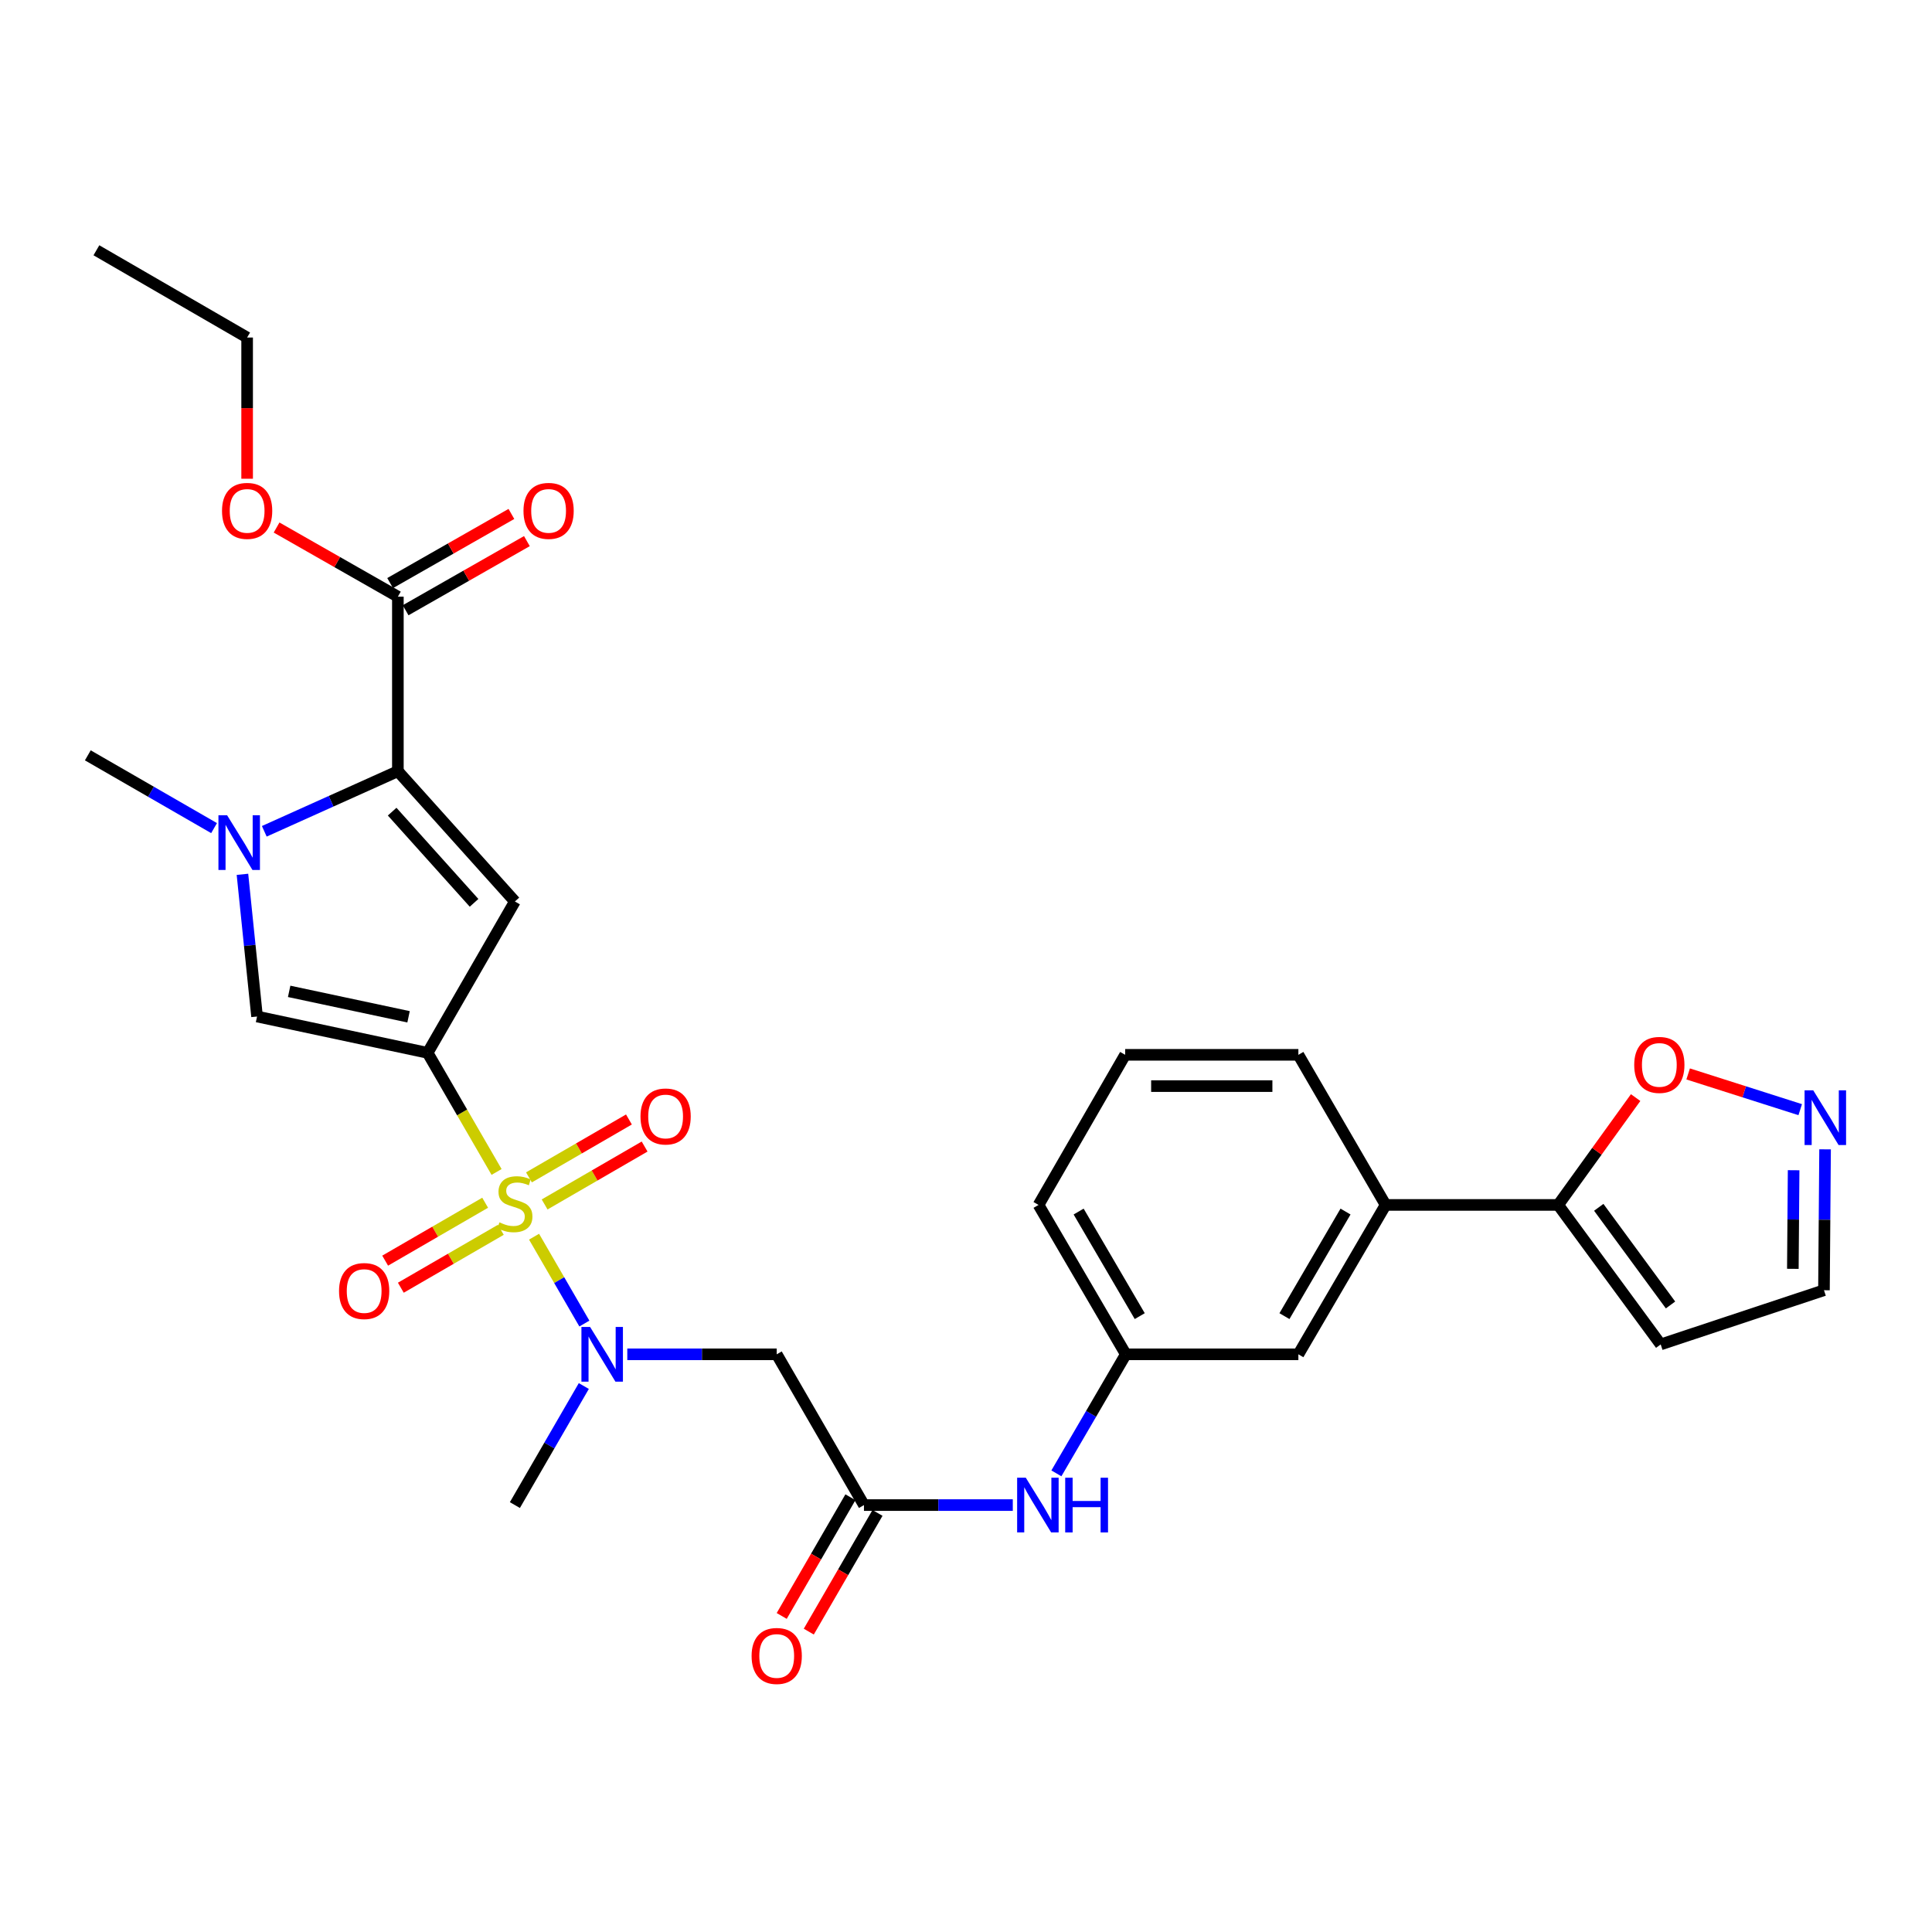 <?xml version='1.0' encoding='iso-8859-1'?>
<svg version='1.1' baseProfile='full'
              xmlns='http://www.w3.org/2000/svg'
                      xmlns:rdkit='http://www.rdkit.org/xml'
                      xmlns:xlink='http://www.w3.org/1999/xlink'
                  xml:space='preserve'
width='1000px' height='1000px' viewBox='0 0 1000 1000'>
<!-- END OF HEADER -->
<rect style='opacity:1.0;fill:#FFFFFF;stroke:none' width='1000' height='1000' x='0' y='0'> </rect>
<path class='bond-0' d='M 257.026,606.603 L 239.182,575.777' style='fill:none;fill-rule:evenodd;stroke:#CCCC00;stroke-width:6px;stroke-linecap:butt;stroke-linejoin:miter;stroke-opacity:1' />
<path class='bond-0' d='M 239.182,575.777 L 221.339,544.951' style='fill:none;fill-rule:evenodd;stroke:#000000;stroke-width:6px;stroke-linecap:butt;stroke-linejoin:miter;stroke-opacity:1' />
<path class='bond-5' d='M 276.427,640.11 L 289.448,662.592' style='fill:none;fill-rule:evenodd;stroke:#CCCC00;stroke-width:6px;stroke-linecap:butt;stroke-linejoin:miter;stroke-opacity:1' />
<path class='bond-5' d='M 289.448,662.592 L 302.468,685.073' style='fill:none;fill-rule:evenodd;stroke:#0000FF;stroke-width:6px;stroke-linecap:butt;stroke-linejoin:miter;stroke-opacity:1' />
<path class='bond-11' d='M 281.895,623.42 L 307.773,608.435' style='fill:none;fill-rule:evenodd;stroke:#CCCC00;stroke-width:6px;stroke-linecap:butt;stroke-linejoin:miter;stroke-opacity:1' />
<path class='bond-11' d='M 307.773,608.435 L 333.65,593.451' style='fill:none;fill-rule:evenodd;stroke:#FF0000;stroke-width:6px;stroke-linecap:butt;stroke-linejoin:miter;stroke-opacity:1' />
<path class='bond-11' d='M 273.781,609.408 L 299.659,594.423' style='fill:none;fill-rule:evenodd;stroke:#CCCC00;stroke-width:6px;stroke-linecap:butt;stroke-linejoin:miter;stroke-opacity:1' />
<path class='bond-11' d='M 299.659,594.423 L 325.537,579.439' style='fill:none;fill-rule:evenodd;stroke:#FF0000;stroke-width:6px;stroke-linecap:butt;stroke-linejoin:miter;stroke-opacity:1' />
<path class='bond-12' d='M 251.113,622.535 L 225.235,637.522' style='fill:none;fill-rule:evenodd;stroke:#CCCC00;stroke-width:6px;stroke-linecap:butt;stroke-linejoin:miter;stroke-opacity:1' />
<path class='bond-12' d='M 225.235,637.522 L 199.357,652.509' style='fill:none;fill-rule:evenodd;stroke:#FF0000;stroke-width:6px;stroke-linecap:butt;stroke-linejoin:miter;stroke-opacity:1' />
<path class='bond-12' d='M 259.228,636.546 L 233.35,651.533' style='fill:none;fill-rule:evenodd;stroke:#CCCC00;stroke-width:6px;stroke-linecap:butt;stroke-linejoin:miter;stroke-opacity:1' />
<path class='bond-12' d='M 233.35,651.533 L 207.472,666.521' style='fill:none;fill-rule:evenodd;stroke:#FF0000;stroke-width:6px;stroke-linecap:butt;stroke-linejoin:miter;stroke-opacity:1' />
<path class='bond-1' d='M 221.339,544.951 L 266.504,466.603' style='fill:none;fill-rule:evenodd;stroke:#000000;stroke-width:6px;stroke-linecap:butt;stroke-linejoin:miter;stroke-opacity:1' />
<path class='bond-4' d='M 221.339,544.951 L 133.05,526.142' style='fill:none;fill-rule:evenodd;stroke:#000000;stroke-width:6px;stroke-linecap:butt;stroke-linejoin:miter;stroke-opacity:1' />
<path class='bond-4' d='M 211.469,526.294 L 149.667,513.128' style='fill:none;fill-rule:evenodd;stroke:#000000;stroke-width:6px;stroke-linecap:butt;stroke-linejoin:miter;stroke-opacity:1' />
<path class='bond-2' d='M 266.504,466.603 L 205.939,399.174' style='fill:none;fill-rule:evenodd;stroke:#000000;stroke-width:6px;stroke-linecap:butt;stroke-linejoin:miter;stroke-opacity:1' />
<path class='bond-2' d='M 245.374,467.308 L 202.978,420.108' style='fill:none;fill-rule:evenodd;stroke:#000000;stroke-width:6px;stroke-linecap:butt;stroke-linejoin:miter;stroke-opacity:1' />
<path class='bond-7' d='M 205.939,399.174 L 205.939,308.835' style='fill:none;fill-rule:evenodd;stroke:#000000;stroke-width:6px;stroke-linecap:butt;stroke-linejoin:miter;stroke-opacity:1' />
<path class='bond-30' d='M 205.939,399.174 L 171.367,414.728' style='fill:none;fill-rule:evenodd;stroke:#000000;stroke-width:6px;stroke-linecap:butt;stroke-linejoin:miter;stroke-opacity:1' />
<path class='bond-30' d='M 171.367,414.728 L 136.795,430.282' style='fill:none;fill-rule:evenodd;stroke:#0000FF;stroke-width:6px;stroke-linecap:butt;stroke-linejoin:miter;stroke-opacity:1' />
<path class='bond-3' d='M 125.49,452.549 L 129.27,489.346' style='fill:none;fill-rule:evenodd;stroke:#0000FF;stroke-width:6px;stroke-linecap:butt;stroke-linejoin:miter;stroke-opacity:1' />
<path class='bond-3' d='M 129.27,489.346 L 133.05,526.142' style='fill:none;fill-rule:evenodd;stroke:#000000;stroke-width:6px;stroke-linecap:butt;stroke-linejoin:miter;stroke-opacity:1' />
<path class='bond-23' d='M 110.802,428.632 L 78.129,409.797' style='fill:none;fill-rule:evenodd;stroke:#0000FF;stroke-width:6px;stroke-linecap:butt;stroke-linejoin:miter;stroke-opacity:1' />
<path class='bond-23' d='M 78.129,409.797 L 45.455,390.962' style='fill:none;fill-rule:evenodd;stroke:#000000;stroke-width:6px;stroke-linecap:butt;stroke-linejoin:miter;stroke-opacity:1' />
<path class='bond-6' d='M 324.686,700.992 L 363.356,700.992' style='fill:none;fill-rule:evenodd;stroke:#0000FF;stroke-width:6px;stroke-linecap:butt;stroke-linejoin:miter;stroke-opacity:1' />
<path class='bond-6' d='M 363.356,700.992 L 402.027,700.992' style='fill:none;fill-rule:evenodd;stroke:#000000;stroke-width:6px;stroke-linecap:butt;stroke-linejoin:miter;stroke-opacity:1' />
<path class='bond-24' d='M 302.183,717.407 L 284.344,748.216' style='fill:none;fill-rule:evenodd;stroke:#0000FF;stroke-width:6px;stroke-linecap:butt;stroke-linejoin:miter;stroke-opacity:1' />
<path class='bond-24' d='M 284.344,748.216 L 266.504,779.026' style='fill:none;fill-rule:evenodd;stroke:#000000;stroke-width:6px;stroke-linecap:butt;stroke-linejoin:miter;stroke-opacity:1' />
<path class='bond-8' d='M 402.027,700.992 L 447.183,779.026' style='fill:none;fill-rule:evenodd;stroke:#000000;stroke-width:6px;stroke-linecap:butt;stroke-linejoin:miter;stroke-opacity:1' />
<path class='bond-19' d='M 209.949,315.868 L 241.334,297.973' style='fill:none;fill-rule:evenodd;stroke:#000000;stroke-width:6px;stroke-linecap:butt;stroke-linejoin:miter;stroke-opacity:1' />
<path class='bond-19' d='M 241.334,297.973 L 272.72,280.078' style='fill:none;fill-rule:evenodd;stroke:#FF0000;stroke-width:6px;stroke-linecap:butt;stroke-linejoin:miter;stroke-opacity:1' />
<path class='bond-19' d='M 201.929,301.802 L 233.315,283.907' style='fill:none;fill-rule:evenodd;stroke:#000000;stroke-width:6px;stroke-linecap:butt;stroke-linejoin:miter;stroke-opacity:1' />
<path class='bond-19' d='M 233.315,283.907 L 264.7,266.013' style='fill:none;fill-rule:evenodd;stroke:#FF0000;stroke-width:6px;stroke-linecap:butt;stroke-linejoin:miter;stroke-opacity:1' />
<path class='bond-22' d='M 205.939,308.835 L 174.549,290.94' style='fill:none;fill-rule:evenodd;stroke:#000000;stroke-width:6px;stroke-linecap:butt;stroke-linejoin:miter;stroke-opacity:1' />
<path class='bond-22' d='M 174.549,290.94 L 143.159,273.045' style='fill:none;fill-rule:evenodd;stroke:#FF0000;stroke-width:6px;stroke-linecap:butt;stroke-linejoin:miter;stroke-opacity:1' />
<path class='bond-16' d='M 447.183,779.026 L 485.7,779.026' style='fill:none;fill-rule:evenodd;stroke:#000000;stroke-width:6px;stroke-linecap:butt;stroke-linejoin:miter;stroke-opacity:1' />
<path class='bond-16' d='M 485.7,779.026 L 524.217,779.026' style='fill:none;fill-rule:evenodd;stroke:#0000FF;stroke-width:6px;stroke-linecap:butt;stroke-linejoin:miter;stroke-opacity:1' />
<path class='bond-20' d='M 440.176,774.971 L 422.395,805.692' style='fill:none;fill-rule:evenodd;stroke:#000000;stroke-width:6px;stroke-linecap:butt;stroke-linejoin:miter;stroke-opacity:1' />
<path class='bond-20' d='M 422.395,805.692 L 404.613,836.413' style='fill:none;fill-rule:evenodd;stroke:#FF0000;stroke-width:6px;stroke-linecap:butt;stroke-linejoin:miter;stroke-opacity:1' />
<path class='bond-20' d='M 454.19,783.082 L 436.408,813.803' style='fill:none;fill-rule:evenodd;stroke:#000000;stroke-width:6px;stroke-linecap:butt;stroke-linejoin:miter;stroke-opacity:1' />
<path class='bond-20' d='M 436.408,813.803 L 418.626,844.524' style='fill:none;fill-rule:evenodd;stroke:#FF0000;stroke-width:6px;stroke-linecap:butt;stroke-linejoin:miter;stroke-opacity:1' />
<path class='bond-9' d='M 806.508,623.669 L 717.194,623.669' style='fill:none;fill-rule:evenodd;stroke:#000000;stroke-width:6px;stroke-linecap:butt;stroke-linejoin:miter;stroke-opacity:1' />
<path class='bond-13' d='M 806.508,623.669 L 826.555,595.89' style='fill:none;fill-rule:evenodd;stroke:#000000;stroke-width:6px;stroke-linecap:butt;stroke-linejoin:miter;stroke-opacity:1' />
<path class='bond-13' d='M 826.555,595.89 L 846.603,568.11' style='fill:none;fill-rule:evenodd;stroke:#FF0000;stroke-width:6px;stroke-linecap:butt;stroke-linejoin:miter;stroke-opacity:1' />
<path class='bond-15' d='M 806.508,623.669 L 859.571,695.865' style='fill:none;fill-rule:evenodd;stroke:#000000;stroke-width:6px;stroke-linecap:butt;stroke-linejoin:miter;stroke-opacity:1' />
<path class='bond-15' d='M 827.514,624.909 L 864.658,675.447' style='fill:none;fill-rule:evenodd;stroke:#000000;stroke-width:6px;stroke-linecap:butt;stroke-linejoin:miter;stroke-opacity:1' />
<path class='bond-10' d='M 931.789,574.361 L 902.786,565.114' style='fill:none;fill-rule:evenodd;stroke:#0000FF;stroke-width:6px;stroke-linecap:butt;stroke-linejoin:miter;stroke-opacity:1' />
<path class='bond-10' d='M 902.786,565.114 L 873.783,555.868' style='fill:none;fill-rule:evenodd;stroke:#FF0000;stroke-width:6px;stroke-linecap:butt;stroke-linejoin:miter;stroke-opacity:1' />
<path class='bond-32' d='M 944.654,594.897 L 944.368,631.357' style='fill:none;fill-rule:evenodd;stroke:#0000FF;stroke-width:6px;stroke-linecap:butt;stroke-linejoin:miter;stroke-opacity:1' />
<path class='bond-32' d='M 944.368,631.357 L 944.081,667.818' style='fill:none;fill-rule:evenodd;stroke:#000000;stroke-width:6px;stroke-linecap:butt;stroke-linejoin:miter;stroke-opacity:1' />
<path class='bond-32' d='M 928.377,605.708 L 928.177,631.23' style='fill:none;fill-rule:evenodd;stroke:#0000FF;stroke-width:6px;stroke-linecap:butt;stroke-linejoin:miter;stroke-opacity:1' />
<path class='bond-32' d='M 928.177,631.23 L 927.976,656.752' style='fill:none;fill-rule:evenodd;stroke:#000000;stroke-width:6px;stroke-linecap:butt;stroke-linejoin:miter;stroke-opacity:1' />
<path class='bond-14' d='M 717.194,623.669 L 672.038,700.992' style='fill:none;fill-rule:evenodd;stroke:#000000;stroke-width:6px;stroke-linecap:butt;stroke-linejoin:miter;stroke-opacity:1' />
<path class='bond-14' d='M 696.439,627.102 L 664.829,681.229' style='fill:none;fill-rule:evenodd;stroke:#000000;stroke-width:6px;stroke-linecap:butt;stroke-linejoin:miter;stroke-opacity:1' />
<path class='bond-31' d='M 717.194,623.669 L 672.038,545.977' style='fill:none;fill-rule:evenodd;stroke:#000000;stroke-width:6px;stroke-linecap:butt;stroke-linejoin:miter;stroke-opacity:1' />
<path class='bond-21' d='M 859.571,695.865 L 944.081,667.818' style='fill:none;fill-rule:evenodd;stroke:#000000;stroke-width:6px;stroke-linecap:butt;stroke-linejoin:miter;stroke-opacity:1' />
<path class='bond-18' d='M 546.784,762.608 L 564.754,731.8' style='fill:none;fill-rule:evenodd;stroke:#0000FF;stroke-width:6px;stroke-linecap:butt;stroke-linejoin:miter;stroke-opacity:1' />
<path class='bond-18' d='M 564.754,731.8 L 582.724,700.992' style='fill:none;fill-rule:evenodd;stroke:#000000;stroke-width:6px;stroke-linecap:butt;stroke-linejoin:miter;stroke-opacity:1' />
<path class='bond-17' d='M 672.038,700.992 L 582.724,700.992' style='fill:none;fill-rule:evenodd;stroke:#000000;stroke-width:6px;stroke-linecap:butt;stroke-linejoin:miter;stroke-opacity:1' />
<path class='bond-27' d='M 582.724,700.992 L 537.54,623.669' style='fill:none;fill-rule:evenodd;stroke:#000000;stroke-width:6px;stroke-linecap:butt;stroke-linejoin:miter;stroke-opacity:1' />
<path class='bond-27' d='M 589.926,681.225 L 558.298,627.099' style='fill:none;fill-rule:evenodd;stroke:#000000;stroke-width:6px;stroke-linecap:butt;stroke-linejoin:miter;stroke-opacity:1' />
<path class='bond-28' d='M 127.914,247.792 L 127.914,211.249' style='fill:none;fill-rule:evenodd;stroke:#FF0000;stroke-width:6px;stroke-linecap:butt;stroke-linejoin:miter;stroke-opacity:1' />
<path class='bond-28' d='M 127.914,211.249 L 127.914,174.706' style='fill:none;fill-rule:evenodd;stroke:#000000;stroke-width:6px;stroke-linecap:butt;stroke-linejoin:miter;stroke-opacity:1' />
<path class='bond-25' d='M 672.038,545.977 L 582.382,545.977' style='fill:none;fill-rule:evenodd;stroke:#000000;stroke-width:6px;stroke-linecap:butt;stroke-linejoin:miter;stroke-opacity:1' />
<path class='bond-25' d='M 658.589,562.168 L 595.83,562.168' style='fill:none;fill-rule:evenodd;stroke:#000000;stroke-width:6px;stroke-linecap:butt;stroke-linejoin:miter;stroke-opacity:1' />
<path class='bond-26' d='M 582.382,545.977 L 537.54,623.669' style='fill:none;fill-rule:evenodd;stroke:#000000;stroke-width:6px;stroke-linecap:butt;stroke-linejoin:miter;stroke-opacity:1' />
<path class='bond-29' d='M 127.914,174.706 L 49.898,129.541' style='fill:none;fill-rule:evenodd;stroke:#000000;stroke-width:6px;stroke-linecap:butt;stroke-linejoin:miter;stroke-opacity:1' />
<path  class='atom-0' d='M 258.504 632.696
Q 258.824 632.816, 260.144 633.376
Q 261.464 633.936, 262.904 634.296
Q 264.384 634.616, 265.824 634.616
Q 268.504 634.616, 270.064 633.336
Q 271.624 632.016, 271.624 629.736
Q 271.624 628.176, 270.824 627.216
Q 270.064 626.256, 268.864 625.736
Q 267.664 625.216, 265.664 624.616
Q 263.144 623.856, 261.624 623.136
Q 260.144 622.416, 259.064 620.896
Q 258.024 619.376, 258.024 616.816
Q 258.024 613.256, 260.424 611.056
Q 262.864 608.856, 267.664 608.856
Q 270.944 608.856, 274.664 610.416
L 273.744 613.496
Q 270.344 612.096, 267.784 612.096
Q 265.024 612.096, 263.504 613.256
Q 261.984 614.376, 262.024 616.336
Q 262.024 617.856, 262.784 618.776
Q 263.584 619.696, 264.704 620.216
Q 265.864 620.736, 267.784 621.336
Q 270.344 622.136, 271.864 622.936
Q 273.384 623.736, 274.464 625.376
Q 275.584 626.976, 275.584 629.736
Q 275.584 633.656, 272.944 635.776
Q 270.344 637.856, 265.984 637.856
Q 263.464 637.856, 261.544 637.296
Q 259.664 636.776, 257.424 635.856
L 258.504 632.696
' fill='#CCCC00'/>
<path  class='atom-4' d='M 117.543 421.967
L 126.823 436.967
Q 127.743 438.447, 129.223 441.127
Q 130.703 443.807, 130.783 443.967
L 130.783 421.967
L 134.543 421.967
L 134.543 450.287
L 130.663 450.287
L 120.703 433.887
Q 119.543 431.967, 118.303 429.767
Q 117.103 427.567, 116.743 426.887
L 116.743 450.287
L 113.063 450.287
L 113.063 421.967
L 117.543 421.967
' fill='#0000FF'/>
<path  class='atom-6' d='M 305.427 686.832
L 314.707 701.832
Q 315.627 703.312, 317.107 705.992
Q 318.587 708.672, 318.667 708.832
L 318.667 686.832
L 322.427 686.832
L 322.427 715.152
L 318.547 715.152
L 308.587 698.752
Q 307.427 696.832, 306.187 694.632
Q 304.987 692.432, 304.627 691.752
L 304.627 715.152
L 300.947 715.152
L 300.947 686.832
L 305.427 686.832
' fill='#0000FF'/>
<path  class='atom-11' d='M 938.523 564.344
L 947.803 579.344
Q 948.723 580.824, 950.203 583.504
Q 951.683 586.184, 951.763 586.344
L 951.763 564.344
L 955.523 564.344
L 955.523 592.664
L 951.643 592.664
L 941.683 576.264
Q 940.523 574.344, 939.283 572.144
Q 938.083 569.944, 937.723 569.264
L 937.723 592.664
L 934.043 592.664
L 934.043 564.344
L 938.523 564.344
' fill='#0000FF'/>
<path  class='atom-12' d='M 331.52 577.882
Q 331.52 571.082, 334.88 567.282
Q 338.24 563.482, 344.52 563.482
Q 350.8 563.482, 354.16 567.282
Q 357.52 571.082, 357.52 577.882
Q 357.52 584.762, 354.12 588.682
Q 350.72 592.562, 344.52 592.562
Q 338.28 592.562, 334.88 588.682
Q 331.52 584.802, 331.52 577.882
M 344.52 589.362
Q 348.84 589.362, 351.16 586.482
Q 353.52 583.562, 353.52 577.882
Q 353.52 572.322, 351.16 569.522
Q 348.84 566.682, 344.52 566.682
Q 340.2 566.682, 337.84 569.482
Q 335.52 572.282, 335.52 577.882
Q 335.52 583.602, 337.84 586.482
Q 340.2 589.362, 344.52 589.362
' fill='#FF0000'/>
<path  class='atom-13' d='M 175.488 668.24
Q 175.488 661.44, 178.848 657.64
Q 182.208 653.84, 188.488 653.84
Q 194.768 653.84, 198.128 657.64
Q 201.488 661.44, 201.488 668.24
Q 201.488 675.12, 198.088 679.04
Q 194.688 682.92, 188.488 682.92
Q 182.248 682.92, 178.848 679.04
Q 175.488 675.16, 175.488 668.24
M 188.488 679.72
Q 192.808 679.72, 195.128 676.84
Q 197.488 673.92, 197.488 668.24
Q 197.488 662.68, 195.128 659.88
Q 192.808 657.04, 188.488 657.04
Q 184.168 657.04, 181.808 659.84
Q 179.488 662.64, 179.488 668.24
Q 179.488 673.96, 181.808 676.84
Q 184.168 679.72, 188.488 679.72
' fill='#FF0000'/>
<path  class='atom-14' d='M 845.869 551.193
Q 845.869 544.393, 849.229 540.593
Q 852.589 536.793, 858.869 536.793
Q 865.149 536.793, 868.509 540.593
Q 871.869 544.393, 871.869 551.193
Q 871.869 558.073, 868.469 561.993
Q 865.069 565.873, 858.869 565.873
Q 852.629 565.873, 849.229 561.993
Q 845.869 558.113, 845.869 551.193
M 858.869 562.673
Q 863.189 562.673, 865.509 559.793
Q 867.869 556.873, 867.869 551.193
Q 867.869 545.633, 865.509 542.833
Q 863.189 539.993, 858.869 539.993
Q 854.549 539.993, 852.189 542.793
Q 849.869 545.593, 849.869 551.193
Q 849.869 556.913, 852.189 559.793
Q 854.549 562.673, 858.869 562.673
' fill='#FF0000'/>
<path  class='atom-17' d='M 530.948 764.866
L 540.228 779.866
Q 541.148 781.346, 542.628 784.026
Q 544.108 786.706, 544.188 786.866
L 544.188 764.866
L 547.948 764.866
L 547.948 793.186
L 544.068 793.186
L 534.108 776.786
Q 532.948 774.866, 531.708 772.666
Q 530.508 770.466, 530.148 769.786
L 530.148 793.186
L 526.468 793.186
L 526.468 764.866
L 530.948 764.866
' fill='#0000FF'/>
<path  class='atom-17' d='M 551.348 764.866
L 555.188 764.866
L 555.188 776.906
L 569.668 776.906
L 569.668 764.866
L 573.508 764.866
L 573.508 793.186
L 569.668 793.186
L 569.668 780.106
L 555.188 780.106
L 555.188 793.186
L 551.348 793.186
L 551.348 764.866
' fill='#0000FF'/>
<path  class='atom-20' d='M 270.955 264.433
Q 270.955 257.633, 274.315 253.833
Q 277.675 250.033, 283.955 250.033
Q 290.235 250.033, 293.595 253.833
Q 296.955 257.633, 296.955 264.433
Q 296.955 271.313, 293.555 275.233
Q 290.155 279.113, 283.955 279.113
Q 277.715 279.113, 274.315 275.233
Q 270.955 271.353, 270.955 264.433
M 283.955 275.913
Q 288.275 275.913, 290.595 273.033
Q 292.955 270.113, 292.955 264.433
Q 292.955 258.873, 290.595 256.073
Q 288.275 253.233, 283.955 253.233
Q 279.635 253.233, 277.275 256.033
Q 274.955 258.833, 274.955 264.433
Q 274.955 270.153, 277.275 273.033
Q 279.635 275.913, 283.955 275.913
' fill='#FF0000'/>
<path  class='atom-21' d='M 389.027 857.122
Q 389.027 850.322, 392.387 846.522
Q 395.747 842.722, 402.027 842.722
Q 408.307 842.722, 411.667 846.522
Q 415.027 850.322, 415.027 857.122
Q 415.027 864.002, 411.627 867.922
Q 408.227 871.802, 402.027 871.802
Q 395.787 871.802, 392.387 867.922
Q 389.027 864.042, 389.027 857.122
M 402.027 868.602
Q 406.347 868.602, 408.667 865.722
Q 411.027 862.802, 411.027 857.122
Q 411.027 851.562, 408.667 848.762
Q 406.347 845.922, 402.027 845.922
Q 397.707 845.922, 395.347 848.722
Q 393.027 851.522, 393.027 857.122
Q 393.027 862.842, 395.347 865.722
Q 397.707 868.602, 402.027 868.602
' fill='#FF0000'/>
<path  class='atom-23' d='M 114.914 264.433
Q 114.914 257.633, 118.274 253.833
Q 121.634 250.033, 127.914 250.033
Q 134.194 250.033, 137.554 253.833
Q 140.914 257.633, 140.914 264.433
Q 140.914 271.313, 137.514 275.233
Q 134.114 279.113, 127.914 279.113
Q 121.674 279.113, 118.274 275.233
Q 114.914 271.353, 114.914 264.433
M 127.914 275.913
Q 132.234 275.913, 134.554 273.033
Q 136.914 270.113, 136.914 264.433
Q 136.914 258.873, 134.554 256.073
Q 132.234 253.233, 127.914 253.233
Q 123.594 253.233, 121.234 256.033
Q 118.914 258.833, 118.914 264.433
Q 118.914 270.153, 121.234 273.033
Q 123.594 275.913, 127.914 275.913
' fill='#FF0000'/>
</svg>
